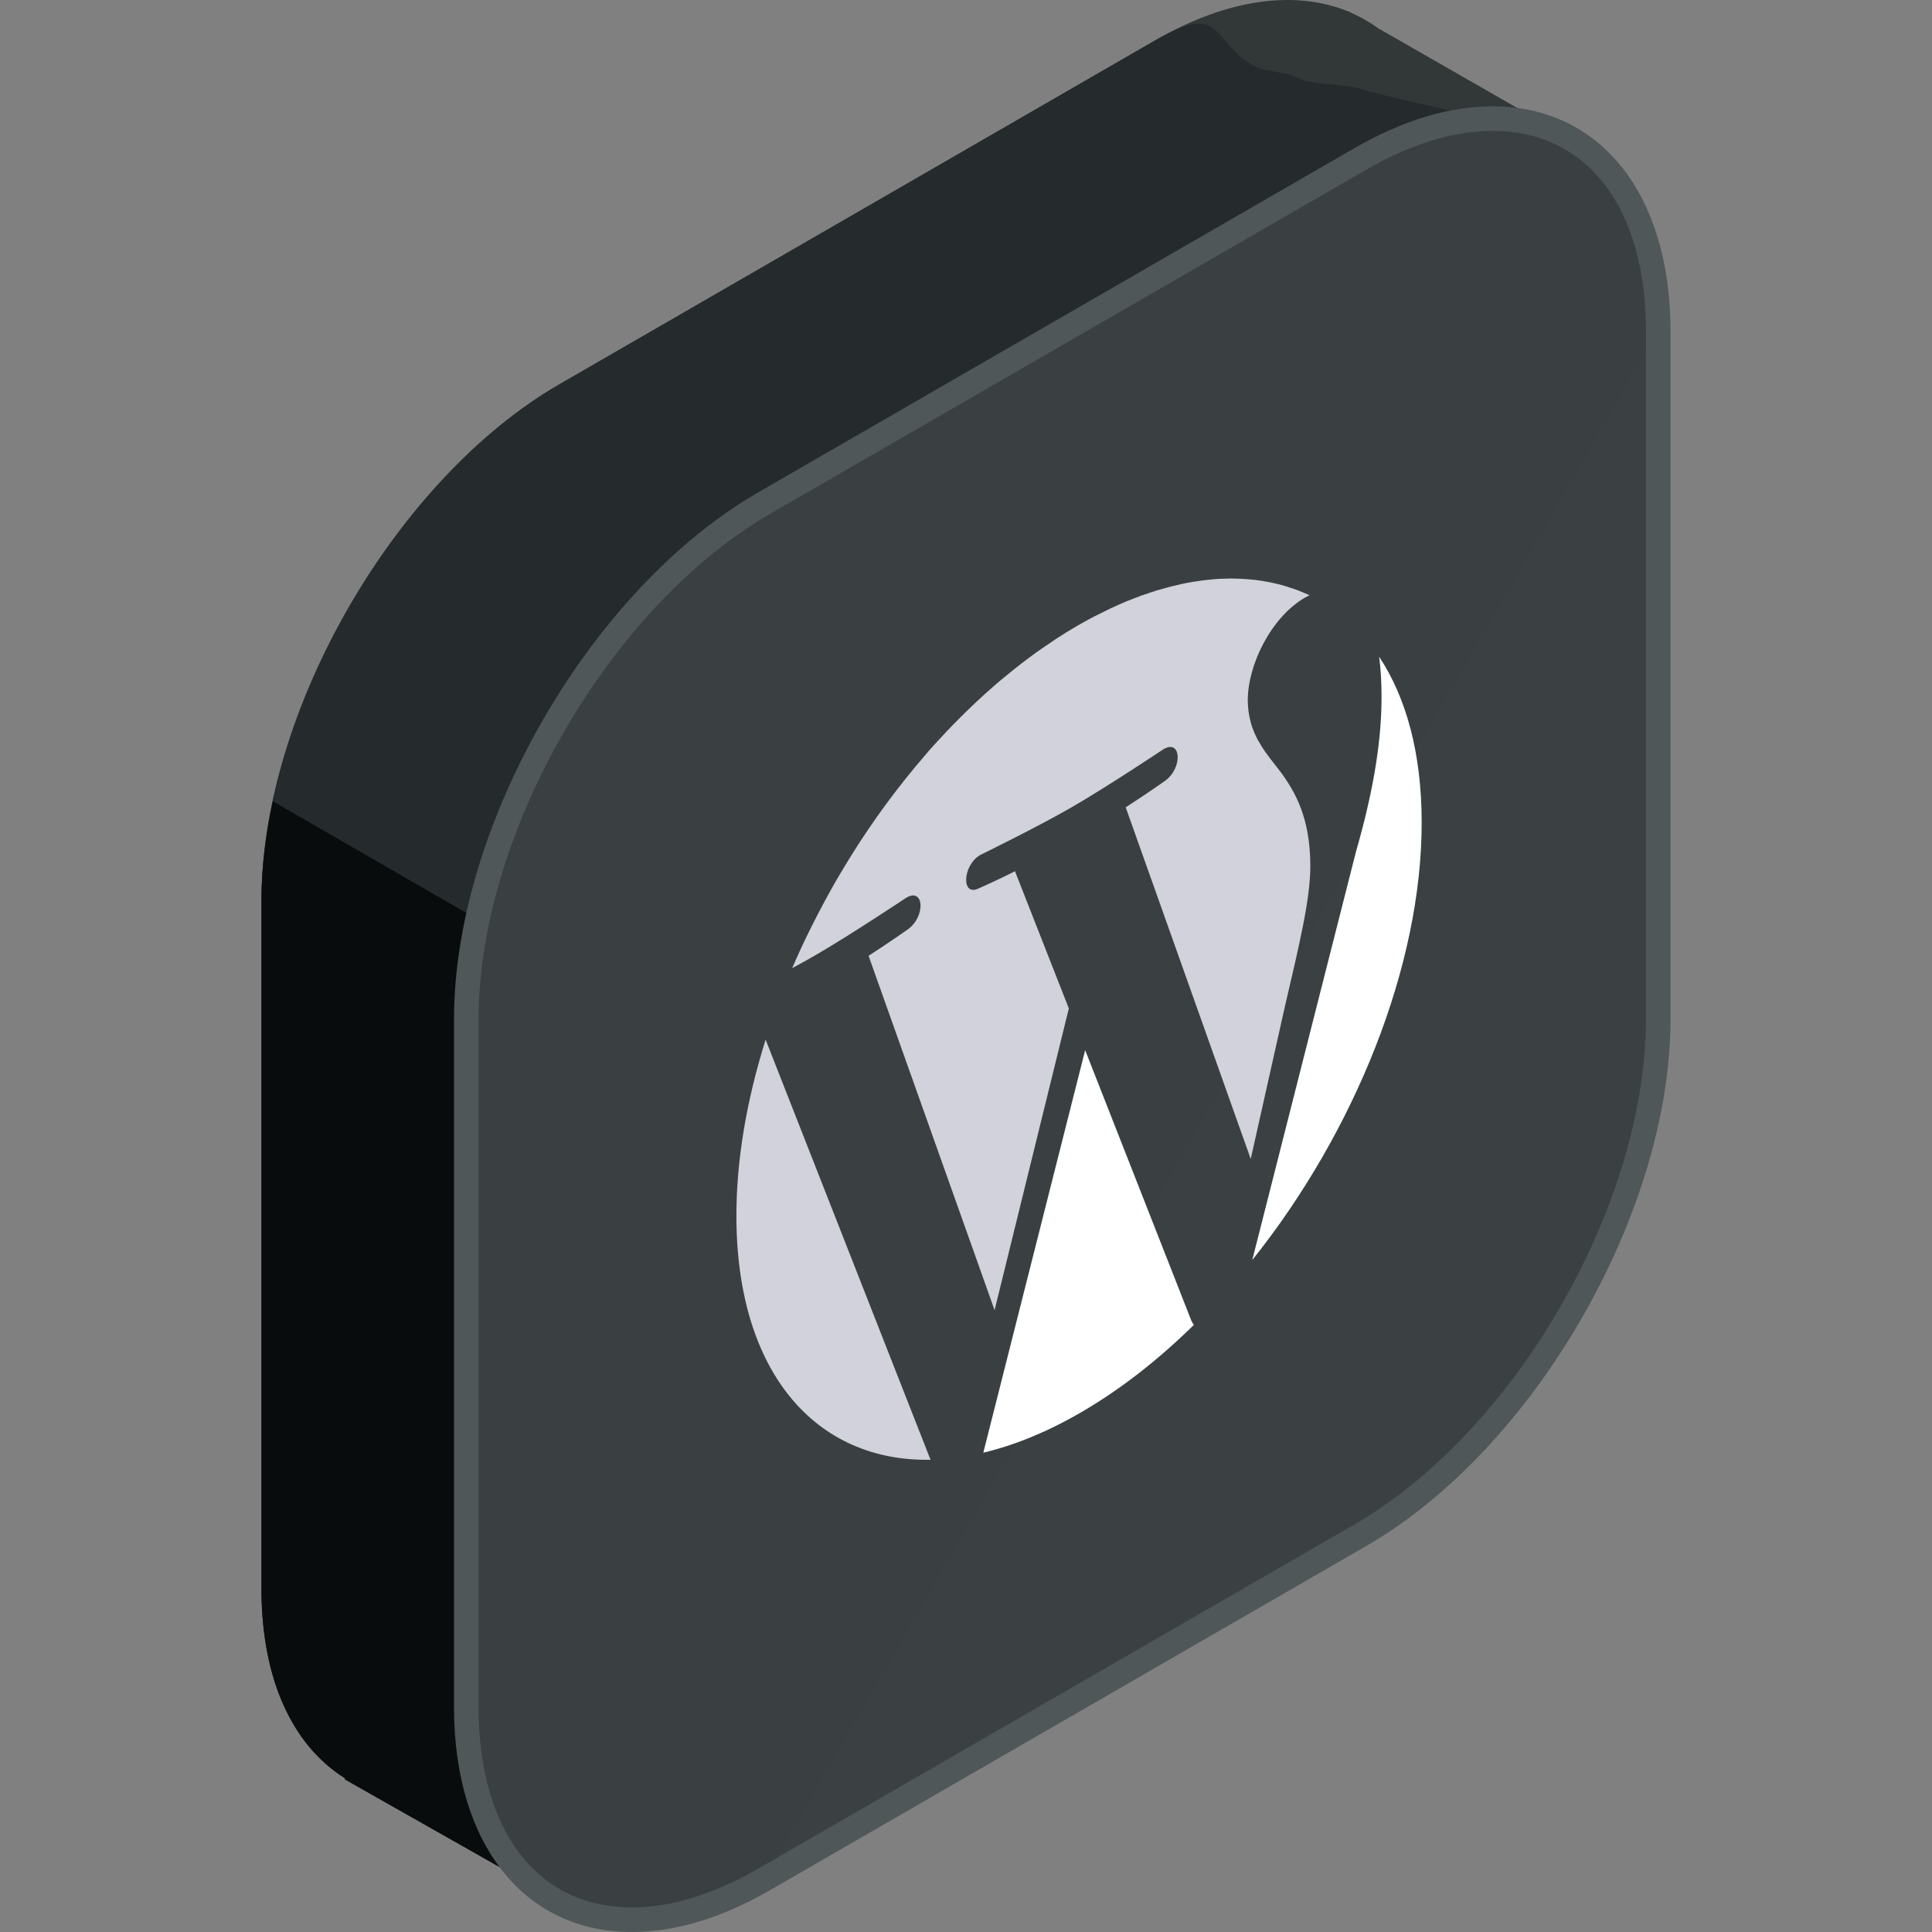 <svg width="312" height="312" viewBox="0 0 312 312" fill="none" xmlns="http://www.w3.org/2000/svg">
<rect x="0" y="0" width="312" height="312" fill="#808080" stroke="none"/>
<g clip-path="url(#clip0_4591_4585)">
<path d="M253.827 22.479L222.578 4.577C221.211 3.583 219.746 2.739 218.188 2.062L217.728 1.799L217.708 1.838C209.301 -1.579 198.442 -0.343 186.595 6.494L90.345 62.057C63.881 77.337 42.228 114.841 42.228 145.403V256.532C42.228 271.435 47.403 282.004 55.75 287.191L55.669 287.334L90.399 307.01L109.928 273.009L186.595 228.75C213.055 213.47 234.712 175.966 234.712 145.404V55.758L253.827 22.479Z" fill="#323738"/>
<path d="M253.827 22.479L220.377 14.635C219.01 13.638 212.179 13.664 210.622 12.985L208.143 11.99L203.678 11.161C195.27 7.744 198.442 -0.346 186.595 6.491L90.345 62.057C63.881 77.337 42.228 114.841 42.228 145.403V256.532C42.228 271.435 47.403 282.004 55.75 287.191L55.669 287.334L90.399 307.01L109.928 273.009L186.595 228.75C213.055 213.47 234.712 175.966 234.712 145.404V55.758L253.827 22.479Z" fill="#252B2D"/>
<path d="M44.062 129.393C42.894 134.831 42.228 140.221 42.228 145.403V256.532C42.228 271.435 47.403 282.004 55.75 287.191L55.669 287.334L90.399 307.01L109.928 273.009L186.595 228.75C191.09 226.155 195.436 222.873 199.568 219.135L44.062 129.393Z" fill="#090C0C"/>
<path d="M123.426 81.238C96.962 96.519 75.305 134.022 75.305 164.584V275.713C75.305 306.274 96.962 318.774 123.426 303.496L219.669 247.93C246.133 232.65 267.79 195.146 267.79 164.584V53.457C267.79 22.896 246.133 10.396 219.669 25.674L123.426 81.238Z" fill="#3B4142"/>
<path opacity="0.2" d="M267.79 53.457C267.79 22.896 246.133 10.396 219.669 25.674L123.426 81.237C96.962 96.518 75.305 134.021 75.305 164.583V275.712C75.305 306.273 96.962 318.773 123.426 303.495" fill="#383E3F"/>
<path d="M102.047 312H102.042C84.594 312 73.32 297.755 73.32 275.713V164.584C73.32 133.313 95.348 95.151 122.426 79.522L218.674 23.956C226.477 19.452 234.004 17.17 241.046 17.17C258.493 17.17 269.772 31.415 269.772 53.458V164.586C269.772 195.858 247.739 234.019 220.661 249.648L124.413 305.214C116.611 309.716 109.088 312 102.047 312ZM241.048 21.14C234.711 21.14 227.851 23.244 220.663 27.39L124.413 82.953C98.429 97.959 77.286 134.578 77.286 164.583V275.712C77.286 295.646 86.771 308.031 102.042 308.031H102.047C108.384 308.031 115.239 305.925 122.426 301.779L218.674 246.216C244.658 231.213 265.801 194.591 265.801 164.586V53.457C265.804 33.523 256.32 21.14 241.048 21.14Z" fill="#4F5759"/>
<path d="M123.641 167.894C120.599 177.568 118.896 187.311 118.922 196.537C118.993 221.697 131.785 236.095 150.271 235.737L123.641 167.894Z" fill="#D1D2DB"/>
<path d="M175.243 169.59L158.795 234.596C163.765 233.412 168.998 231.303 174.429 228.166C180.871 224.449 187.045 219.61 192.796 213.96C192.654 213.756 192.515 213.551 192.406 213.307L175.243 169.59Z" fill="white"/>
<path d="M174.068 101.003C172.93 101.659 171.782 102.376 170.66 103.095C170.256 103.363 169.886 103.633 169.493 103.894C168.744 104.396 168.018 104.872 167.299 105.393C166.833 105.734 166.365 106.093 165.899 106.434C165.26 106.91 164.639 107.378 164.02 107.88C163.505 108.282 163.01 108.696 162.511 109.109C161.936 109.567 161.375 110.035 160.817 110.517C160.288 110.985 159.759 111.45 159.232 111.917C158.718 112.375 158.221 112.841 157.709 113.313C157.148 113.835 156.605 114.364 156.061 114.89C155.607 115.332 155.174 115.763 154.723 116.219C154.148 116.803 153.555 117.393 152.965 118.02C152.622 118.378 152.266 118.766 151.922 119.142C151.268 119.841 150.618 120.558 149.997 121.258C149.809 121.472 149.623 121.709 149.438 121.92C145.087 126.939 141.065 132.395 137.465 138.164L137.375 138.308C136.66 139.456 135.975 140.599 135.293 141.767L135.137 142.016C134.472 143.174 133.818 144.336 133.2 145.501L133.061 145.759C132.422 146.951 131.803 148.133 131.199 149.345L131.167 149.396C130.019 151.685 128.937 153.998 127.928 156.352C129.222 155.643 130.45 154.968 131.494 154.368C137.268 151.034 146.229 145.057 146.229 145.057C146.289 145.013 146.353 144.976 146.414 144.942C149.229 143.314 149.512 148.004 146.601 150.088C146.601 150.088 143.601 152.213 140.266 154.351L160.617 211.581L172.083 164.983L172.607 162.853L163.911 140.7C160.92 142.212 158.102 143.445 158.102 143.445C155.175 144.925 155.445 139.726 158.268 138.095C158.324 138.061 158.388 138.029 158.444 138C158.444 138 167.584 133.529 173.015 130.394C178.805 127.052 187.767 121.073 187.767 121.073C187.828 121.032 187.892 120.995 187.948 120.961C190.751 119.343 191.048 124.023 188.123 126.114C188.123 126.114 185.12 128.239 181.791 130.377L201.981 187.164L207.445 162.779C209.803 152.627 211.621 145.236 211.606 139.798C211.582 131.947 209.108 127.913 206.992 124.907C206.353 124.076 205.724 123.291 205.13 122.509C204.959 122.285 204.786 122.06 204.63 121.831C204.506 121.67 204.396 121.5 204.272 121.339C204.131 121.117 203.991 120.91 203.85 120.705C203.707 120.5 203.585 120.269 203.458 120.037C203.348 119.869 203.239 119.696 203.129 119.51C202.926 119.108 202.721 118.706 202.551 118.287L202.395 117.895C202.266 117.573 202.156 117.243 202.047 116.912C201.998 116.741 201.951 116.556 201.92 116.374C201.827 116.035 201.761 115.679 201.698 115.321C201.667 115.16 201.638 114.999 201.618 114.828C201.557 114.273 201.508 113.732 201.503 113.142C201.489 107.295 205.33 99.628 210.763 96.493C211.015 96.347 211.249 96.247 211.483 96.114C211.185 95.982 210.856 95.85 210.544 95.724L210.529 95.716C209.935 95.451 209.325 95.228 208.701 95.014L208.652 95.004C208.045 94.785 207.405 94.6 206.78 94.424L206.719 94.405C206.081 94.254 205.44 94.103 204.787 93.978L204.691 93.961C204.053 93.827 203.397 93.742 202.741 93.654L202.588 93.637C201.946 93.576 201.308 93.515 200.655 93.483L200.421 93.473C199.777 93.447 199.141 93.422 198.486 93.424L198.174 93.444C197.55 93.447 196.911 93.473 196.275 93.517L195.87 93.556C195.244 93.61 194.637 93.676 193.998 93.761C193.827 93.785 193.654 93.812 193.484 93.841C192.874 93.922 192.284 94.015 191.675 94.132C191.456 94.186 191.256 94.231 191.036 94.269C190.462 94.388 189.883 94.522 189.291 94.668C189.04 94.72 188.777 94.805 188.528 94.876C187.985 95.013 187.424 95.173 186.876 95.329C186.566 95.42 186.254 95.527 185.942 95.634C185.428 95.805 184.914 95.977 184.399 96.148C184.044 96.282 183.668 96.428 183.295 96.572C182.83 96.752 182.362 96.933 181.879 97.12C181.458 97.31 181.021 97.508 180.588 97.689C180.169 97.879 179.746 98.066 179.313 98.266C178.783 98.517 178.238 98.795 177.709 99.063C177.38 99.214 177.056 99.37 176.714 99.551C175.846 100.014 174.953 100.494 174.068 101.003Z" fill="#D1D2DB"/>
<path d="M222.716 106.054C222.97 107.931 223.101 110.022 223.106 112.367C223.126 118.819 222.101 126.683 218.969 137.576L202.229 203.482C218.645 182.95 229.653 156.087 229.587 132.642C229.558 121.576 227.067 112.603 222.716 106.054Z" fill="white"/>
</g>
<defs>
<clipPath id="clip0_4591_4585">
<rect width="312" height="312" fill="white"/>
</clipPath>
</defs>
</svg>
